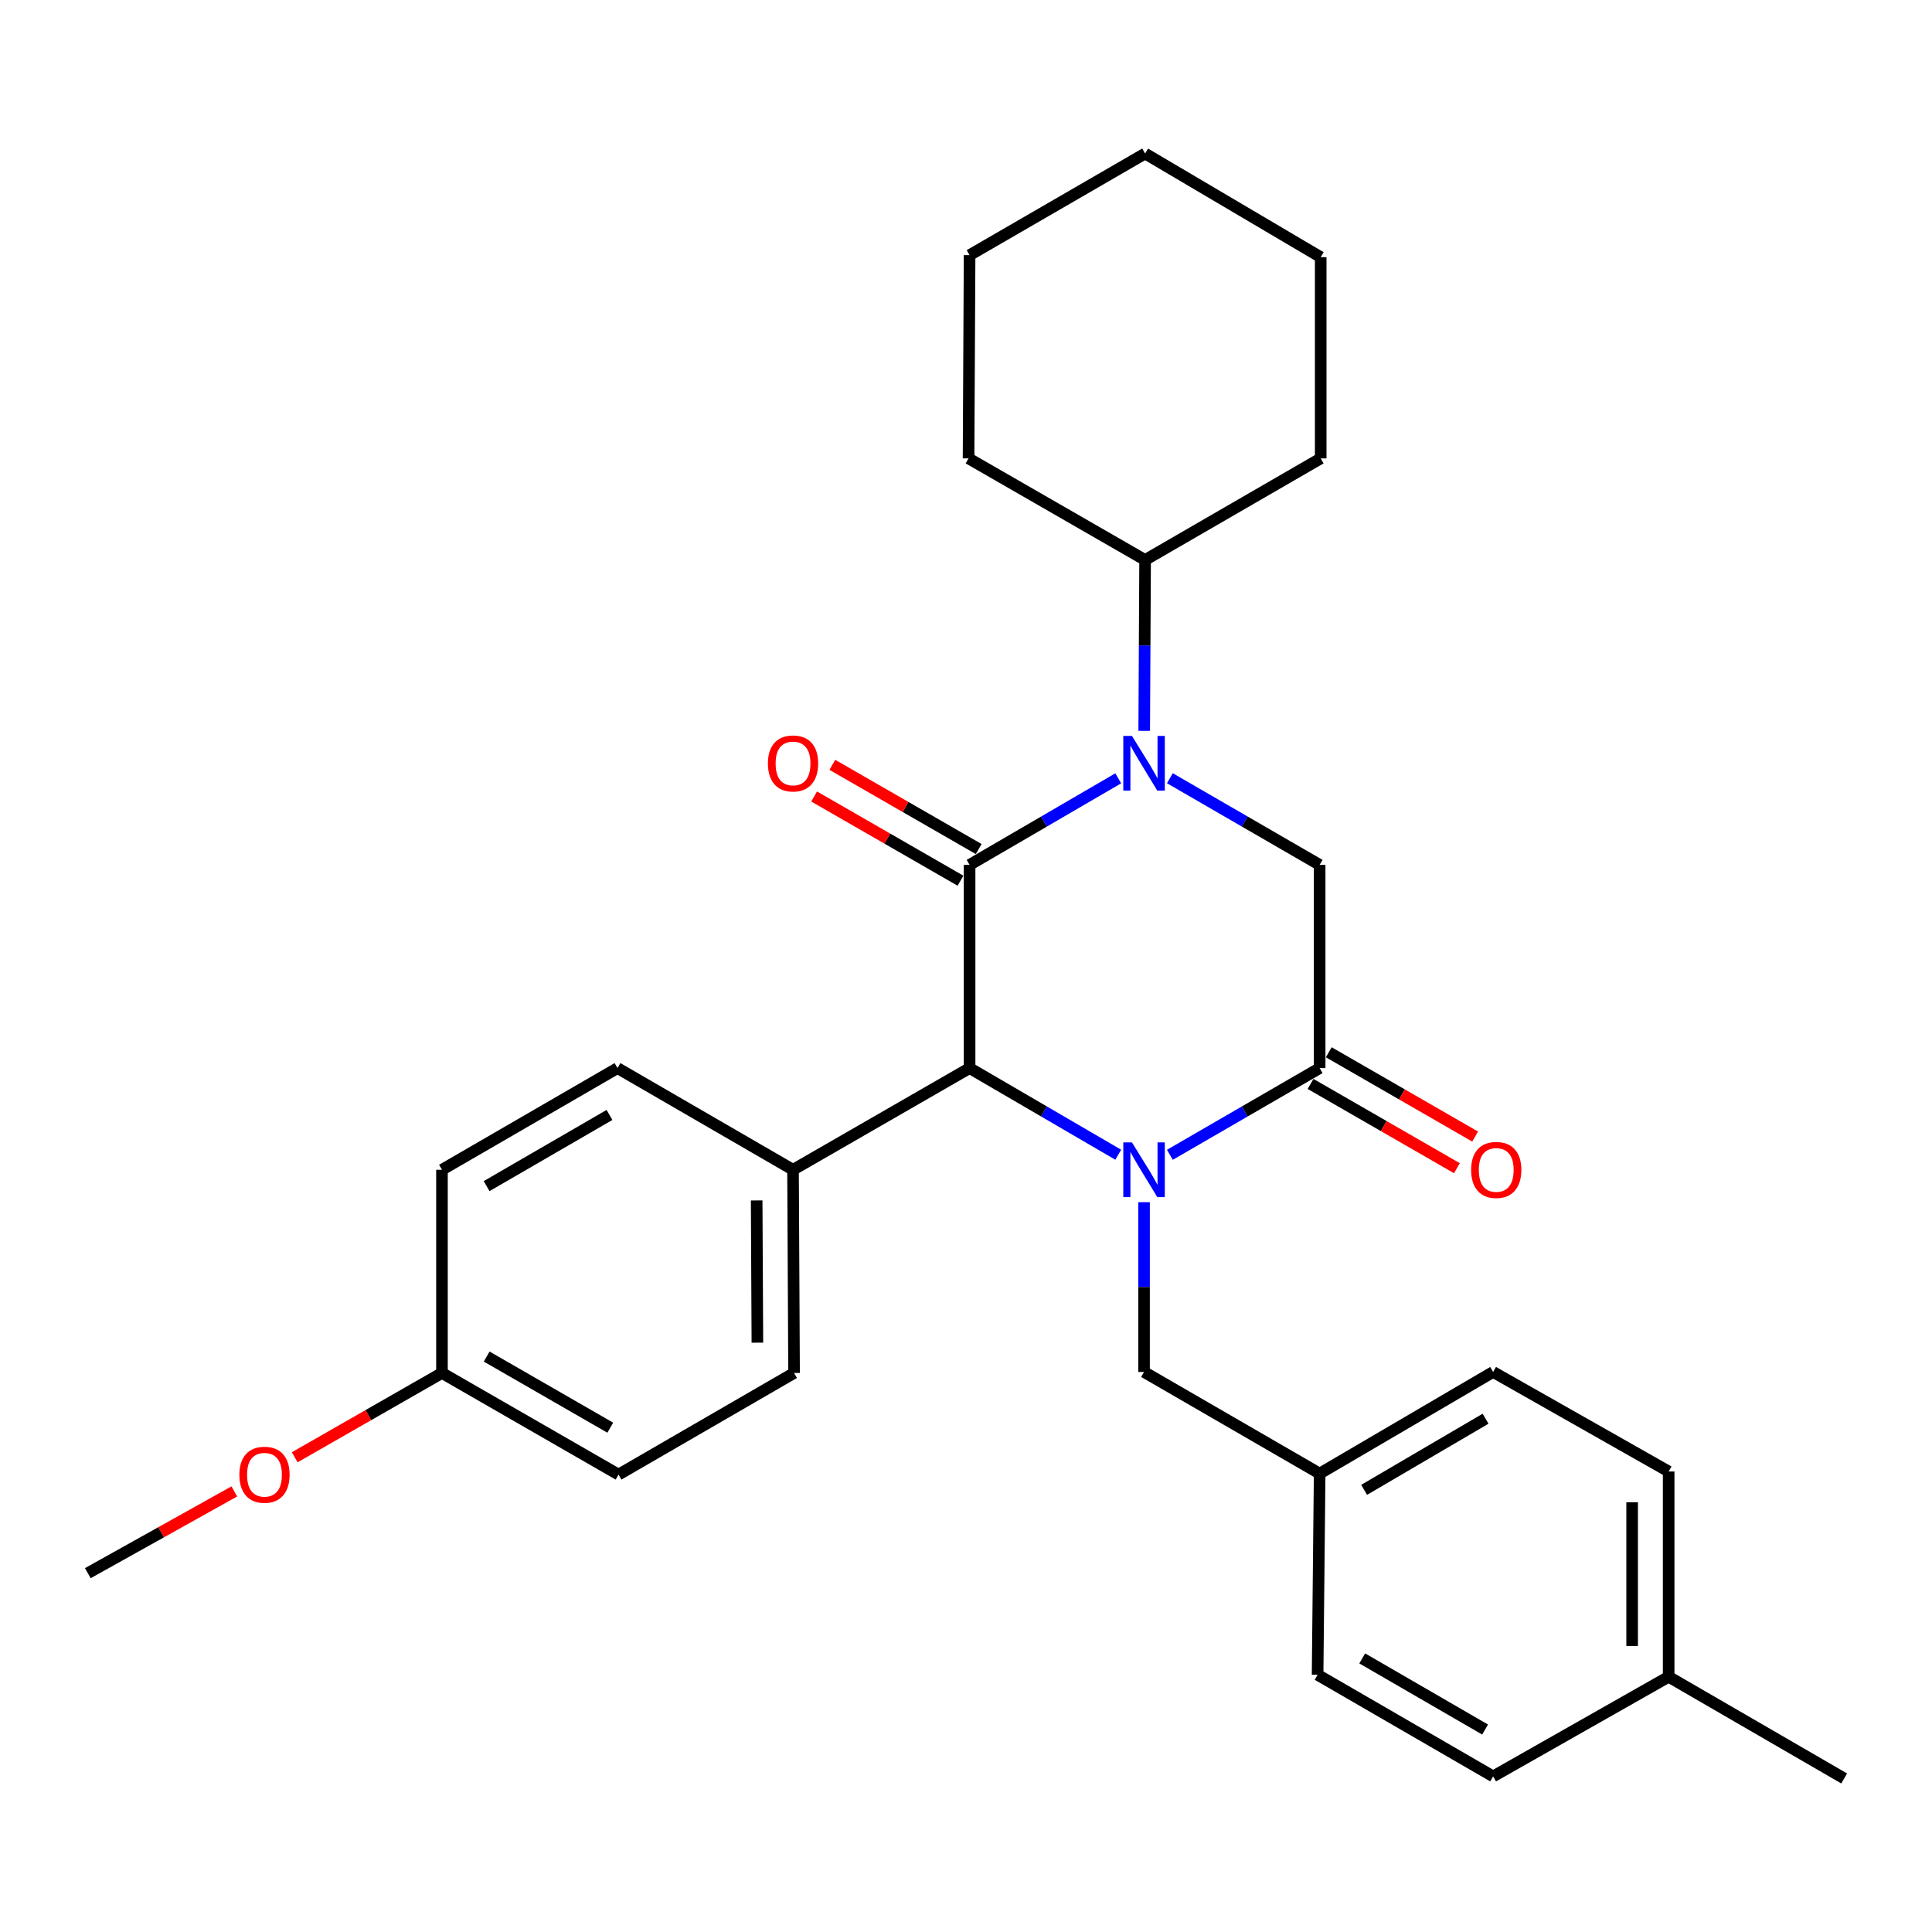 <?xml version='1.0' encoding='iso-8859-1'?>
<svg version='1.1' baseProfile='full'
              xmlns='http://www.w3.org/2000/svg'
                      xmlns:rdkit='http://www.rdkit.org/xml'
                      xmlns:xlink='http://www.w3.org/1999/xlink'
                  xml:space='preserve'
width='1000px' height='1000px' viewBox='0 0 1000 1000'>
<!-- END OF HEADER -->
<rect style='opacity:1.0;fill:#FFFFFF;stroke:none' width='1000' height='1000' x='0' y='0'> </rect>
<path class='bond-2' d='M 605.52,597.733 L 644.285,575.289' style='fill:none;fill-rule:evenodd;stroke:#0000FF;stroke-width:6px;stroke-linecap:butt;stroke-linejoin:miter;stroke-opacity:1' />
<path class='bond-2' d='M 644.285,575.289 L 683.049,552.846' style='fill:none;fill-rule:evenodd;stroke:#000000;stroke-width:6px;stroke-linecap:butt;stroke-linejoin:miter;stroke-opacity:1' />
<path class='bond-3' d='M 578.802,597.689 L 540.33,575.267' style='fill:none;fill-rule:evenodd;stroke:#0000FF;stroke-width:6px;stroke-linecap:butt;stroke-linejoin:miter;stroke-opacity:1' />
<path class='bond-3' d='M 540.33,575.267 L 501.859,552.846' style='fill:none;fill-rule:evenodd;stroke:#000000;stroke-width:6px;stroke-linecap:butt;stroke-linejoin:miter;stroke-opacity:1' />
<path class='bond-5' d='M 592.155,622.247 L 592.155,666.185' style='fill:none;fill-rule:evenodd;stroke:#0000FF;stroke-width:6px;stroke-linecap:butt;stroke-linejoin:miter;stroke-opacity:1' />
<path class='bond-5' d='M 592.155,666.185 L 592.155,710.123' style='fill:none;fill-rule:evenodd;stroke:#000000;stroke-width:6px;stroke-linecap:butt;stroke-linejoin:miter;stroke-opacity:1' />
<path class='bond-0' d='M 501.859,447.658 L 501.859,552.846' style='fill:none;fill-rule:evenodd;stroke:#000000;stroke-width:6px;stroke-linecap:butt;stroke-linejoin:miter;stroke-opacity:1' />
<path class='bond-1' d='M 501.859,447.658 L 540.331,425.254' style='fill:none;fill-rule:evenodd;stroke:#000000;stroke-width:6px;stroke-linecap:butt;stroke-linejoin:miter;stroke-opacity:1' />
<path class='bond-1' d='M 540.331,425.254 L 578.802,402.851' style='fill:none;fill-rule:evenodd;stroke:#0000FF;stroke-width:6px;stroke-linecap:butt;stroke-linejoin:miter;stroke-opacity:1' />
<path class='bond-6' d='M 506.573,439.466 L 468.697,417.673' style='fill:none;fill-rule:evenodd;stroke:#000000;stroke-width:6px;stroke-linecap:butt;stroke-linejoin:miter;stroke-opacity:1' />
<path class='bond-6' d='M 468.697,417.673 L 430.821,395.879' style='fill:none;fill-rule:evenodd;stroke:#FF0000;stroke-width:6px;stroke-linecap:butt;stroke-linejoin:miter;stroke-opacity:1' />
<path class='bond-6' d='M 497.145,455.851 L 459.269,434.057' style='fill:none;fill-rule:evenodd;stroke:#000000;stroke-width:6px;stroke-linecap:butt;stroke-linejoin:miter;stroke-opacity:1' />
<path class='bond-6' d='M 459.269,434.057 L 421.393,412.264' style='fill:none;fill-rule:evenodd;stroke:#FF0000;stroke-width:6px;stroke-linecap:butt;stroke-linejoin:miter;stroke-opacity:1' />
<path class='bond-9' d='M 592.242,378.284 L 592.471,334.065' style='fill:none;fill-rule:evenodd;stroke:#0000FF;stroke-width:6px;stroke-linecap:butt;stroke-linejoin:miter;stroke-opacity:1' />
<path class='bond-9' d='M 592.471,334.065 L 592.701,289.845' style='fill:none;fill-rule:evenodd;stroke:#000000;stroke-width:6px;stroke-linecap:butt;stroke-linejoin:miter;stroke-opacity:1' />
<path class='bond-29' d='M 605.52,402.807 L 644.284,425.233' style='fill:none;fill-rule:evenodd;stroke:#0000FF;stroke-width:6px;stroke-linecap:butt;stroke-linejoin:miter;stroke-opacity:1' />
<path class='bond-29' d='M 644.284,425.233 L 683.049,447.658' style='fill:none;fill-rule:evenodd;stroke:#000000;stroke-width:6px;stroke-linecap:butt;stroke-linejoin:miter;stroke-opacity:1' />
<path class='bond-4' d='M 683.049,552.846 L 683.049,447.658' style='fill:none;fill-rule:evenodd;stroke:#000000;stroke-width:6px;stroke-linecap:butt;stroke-linejoin:miter;stroke-opacity:1' />
<path class='bond-8' d='M 678.333,561.037 L 716.214,582.848' style='fill:none;fill-rule:evenodd;stroke:#000000;stroke-width:6px;stroke-linecap:butt;stroke-linejoin:miter;stroke-opacity:1' />
<path class='bond-8' d='M 716.214,582.848 L 754.095,604.659' style='fill:none;fill-rule:evenodd;stroke:#FF0000;stroke-width:6px;stroke-linecap:butt;stroke-linejoin:miter;stroke-opacity:1' />
<path class='bond-8' d='M 687.765,544.655 L 725.646,566.466' style='fill:none;fill-rule:evenodd;stroke:#000000;stroke-width:6px;stroke-linecap:butt;stroke-linejoin:miter;stroke-opacity:1' />
<path class='bond-8' d='M 725.646,566.466 L 763.527,588.277' style='fill:none;fill-rule:evenodd;stroke:#FF0000;stroke-width:6px;stroke-linecap:butt;stroke-linejoin:miter;stroke-opacity:1' />
<path class='bond-7' d='M 501.859,552.846 L 410.471,605.471' style='fill:none;fill-rule:evenodd;stroke:#000000;stroke-width:6px;stroke-linecap:butt;stroke-linejoin:miter;stroke-opacity:1' />
<path class='bond-12' d='M 592.155,710.123 L 683.049,762.717' style='fill:none;fill-rule:evenodd;stroke:#000000;stroke-width:6px;stroke-linecap:butt;stroke-linejoin:miter;stroke-opacity:1' />
<path class='bond-10' d='M 410.471,605.471 L 411.006,710.648' style='fill:none;fill-rule:evenodd;stroke:#000000;stroke-width:6px;stroke-linecap:butt;stroke-linejoin:miter;stroke-opacity:1' />
<path class='bond-10' d='M 391.648,621.344 L 392.023,694.968' style='fill:none;fill-rule:evenodd;stroke:#000000;stroke-width:6px;stroke-linecap:butt;stroke-linejoin:miter;stroke-opacity:1' />
<path class='bond-11' d='M 410.471,605.471 L 319.618,552.846' style='fill:none;fill-rule:evenodd;stroke:#000000;stroke-width:6px;stroke-linecap:butt;stroke-linejoin:miter;stroke-opacity:1' />
<path class='bond-22' d='M 592.701,289.845 L 683.595,237.262' style='fill:none;fill-rule:evenodd;stroke:#000000;stroke-width:6px;stroke-linecap:butt;stroke-linejoin:miter;stroke-opacity:1' />
<path class='bond-23' d='M 592.701,289.845 L 501.323,237.262' style='fill:none;fill-rule:evenodd;stroke:#000000;stroke-width:6px;stroke-linecap:butt;stroke-linejoin:miter;stroke-opacity:1' />
<path class='bond-14' d='M 411.006,710.648 L 320.154,763.242' style='fill:none;fill-rule:evenodd;stroke:#000000;stroke-width:6px;stroke-linecap:butt;stroke-linejoin:miter;stroke-opacity:1' />
<path class='bond-15' d='M 319.618,552.846 L 228.766,605.471' style='fill:none;fill-rule:evenodd;stroke:#000000;stroke-width:6px;stroke-linecap:butt;stroke-linejoin:miter;stroke-opacity:1' />
<path class='bond-15' d='M 315.466,577.097 L 251.869,613.935' style='fill:none;fill-rule:evenodd;stroke:#000000;stroke-width:6px;stroke-linecap:butt;stroke-linejoin:miter;stroke-opacity:1' />
<path class='bond-17' d='M 683.049,762.717 L 681.988,866.865' style='fill:none;fill-rule:evenodd;stroke:#000000;stroke-width:6px;stroke-linecap:butt;stroke-linejoin:miter;stroke-opacity:1' />
<path class='bond-18' d='M 683.049,762.717 L 772.841,710.123' style='fill:none;fill-rule:evenodd;stroke:#000000;stroke-width:6px;stroke-linecap:butt;stroke-linejoin:miter;stroke-opacity:1' />
<path class='bond-18' d='M 706.072,771.139 L 768.926,734.324' style='fill:none;fill-rule:evenodd;stroke:#000000;stroke-width:6px;stroke-linecap:butt;stroke-linejoin:miter;stroke-opacity:1' />
<path class='bond-13' d='M 228.766,710.648 L 228.766,605.471' style='fill:none;fill-rule:evenodd;stroke:#000000;stroke-width:6px;stroke-linecap:butt;stroke-linejoin:miter;stroke-opacity:1' />
<path class='bond-21' d='M 228.766,710.648 L 190.654,732.466' style='fill:none;fill-rule:evenodd;stroke:#000000;stroke-width:6px;stroke-linecap:butt;stroke-linejoin:miter;stroke-opacity:1' />
<path class='bond-21' d='M 190.654,732.466 L 152.542,754.285' style='fill:none;fill-rule:evenodd;stroke:#FF0000;stroke-width:6px;stroke-linecap:butt;stroke-linejoin:miter;stroke-opacity:1' />
<path class='bond-31' d='M 228.766,710.648 L 320.154,763.242' style='fill:none;fill-rule:evenodd;stroke:#000000;stroke-width:6px;stroke-linecap:butt;stroke-linejoin:miter;stroke-opacity:1' />
<path class='bond-31' d='M 251.903,702.153 L 315.875,738.969' style='fill:none;fill-rule:evenodd;stroke:#000000;stroke-width:6px;stroke-linecap:butt;stroke-linejoin:miter;stroke-opacity:1' />
<path class='bond-16' d='M 863.693,867.894 L 863.693,761.646' style='fill:none;fill-rule:evenodd;stroke:#000000;stroke-width:6px;stroke-linecap:butt;stroke-linejoin:miter;stroke-opacity:1' />
<path class='bond-16' d='M 844.79,851.957 L 844.79,777.583' style='fill:none;fill-rule:evenodd;stroke:#000000;stroke-width:6px;stroke-linecap:butt;stroke-linejoin:miter;stroke-opacity:1' />
<path class='bond-24' d='M 863.693,867.894 L 954.545,920.53' style='fill:none;fill-rule:evenodd;stroke:#000000;stroke-width:6px;stroke-linecap:butt;stroke-linejoin:miter;stroke-opacity:1' />
<path class='bond-30' d='M 863.693,867.894 L 772.841,919.458' style='fill:none;fill-rule:evenodd;stroke:#000000;stroke-width:6px;stroke-linecap:butt;stroke-linejoin:miter;stroke-opacity:1' />
<path class='bond-20' d='M 681.988,866.865 L 772.841,919.458' style='fill:none;fill-rule:evenodd;stroke:#000000;stroke-width:6px;stroke-linecap:butt;stroke-linejoin:miter;stroke-opacity:1' />
<path class='bond-20' d='M 705.087,858.394 L 768.684,895.209' style='fill:none;fill-rule:evenodd;stroke:#000000;stroke-width:6px;stroke-linecap:butt;stroke-linejoin:miter;stroke-opacity:1' />
<path class='bond-19' d='M 772.841,710.123 L 863.693,761.646' style='fill:none;fill-rule:evenodd;stroke:#000000;stroke-width:6px;stroke-linecap:butt;stroke-linejoin:miter;stroke-opacity:1' />
<path class='bond-25' d='M 121.277,771.958 L 83.366,793.114' style='fill:none;fill-rule:evenodd;stroke:#FF0000;stroke-width:6px;stroke-linecap:butt;stroke-linejoin:miter;stroke-opacity:1' />
<path class='bond-25' d='M 83.366,793.114 L 45.455,814.271' style='fill:none;fill-rule:evenodd;stroke:#000000;stroke-width:6px;stroke-linecap:butt;stroke-linejoin:miter;stroke-opacity:1' />
<path class='bond-27' d='M 683.595,237.262 L 683.595,133.114' style='fill:none;fill-rule:evenodd;stroke:#000000;stroke-width:6px;stroke-linecap:butt;stroke-linejoin:miter;stroke-opacity:1' />
<path class='bond-26' d='M 501.323,237.262 L 501.859,132.064' style='fill:none;fill-rule:evenodd;stroke:#000000;stroke-width:6px;stroke-linecap:butt;stroke-linejoin:miter;stroke-opacity:1' />
<path class='bond-28' d='M 501.859,132.064 L 592.701,79.47' style='fill:none;fill-rule:evenodd;stroke:#000000;stroke-width:6px;stroke-linecap:butt;stroke-linejoin:miter;stroke-opacity:1' />
<path class='bond-32' d='M 683.595,133.114 L 592.701,79.47' style='fill:none;fill-rule:evenodd;stroke:#000000;stroke-width:6px;stroke-linecap:butt;stroke-linejoin:miter;stroke-opacity:1' />
<path  class='atom-0' d='M 585.895 591.311
L 595.175 606.311
Q 596.095 607.791, 597.575 610.471
Q 599.055 613.151, 599.135 613.311
L 599.135 591.311
L 602.895 591.311
L 602.895 619.631
L 599.015 619.631
L 589.055 603.231
Q 587.895 601.311, 586.655 599.111
Q 585.455 596.911, 585.095 596.231
L 585.095 619.631
L 581.415 619.631
L 581.415 591.311
L 585.895 591.311
' fill='#0000FF'/>
<path  class='atom-2' d='M 585.895 380.915
L 595.175 395.915
Q 596.095 397.395, 597.575 400.075
Q 599.055 402.755, 599.135 402.915
L 599.135 380.915
L 602.895 380.915
L 602.895 409.235
L 599.015 409.235
L 589.055 392.835
Q 587.895 390.915, 586.655 388.715
Q 585.455 386.515, 585.095 385.835
L 585.095 409.235
L 581.415 409.235
L 581.415 380.915
L 585.895 380.915
' fill='#0000FF'/>
<path  class='atom-7' d='M 397.471 395.155
Q 397.471 388.355, 400.831 384.555
Q 404.191 380.755, 410.471 380.755
Q 416.751 380.755, 420.111 384.555
Q 423.471 388.355, 423.471 395.155
Q 423.471 402.035, 420.071 405.955
Q 416.671 409.835, 410.471 409.835
Q 404.231 409.835, 400.831 405.955
Q 397.471 402.075, 397.471 395.155
M 410.471 406.635
Q 414.791 406.635, 417.111 403.755
Q 419.471 400.835, 419.471 395.155
Q 419.471 389.595, 417.111 386.795
Q 414.791 383.955, 410.471 383.955
Q 406.151 383.955, 403.791 386.755
Q 401.471 389.555, 401.471 395.155
Q 401.471 400.875, 403.791 403.755
Q 406.151 406.635, 410.471 406.635
' fill='#FF0000'/>
<path  class='atom-9' d='M 761.447 605.551
Q 761.447 598.751, 764.807 594.951
Q 768.167 591.151, 774.447 591.151
Q 780.727 591.151, 784.087 594.951
Q 787.447 598.751, 787.447 605.551
Q 787.447 612.431, 784.047 616.351
Q 780.647 620.231, 774.447 620.231
Q 768.207 620.231, 764.807 616.351
Q 761.447 612.471, 761.447 605.551
M 774.447 617.031
Q 778.767 617.031, 781.087 614.151
Q 783.447 611.231, 783.447 605.551
Q 783.447 599.991, 781.087 597.191
Q 778.767 594.351, 774.447 594.351
Q 770.127 594.351, 767.767 597.151
Q 765.447 599.951, 765.447 605.551
Q 765.447 611.271, 767.767 614.151
Q 770.127 617.031, 774.447 617.031
' fill='#FF0000'/>
<path  class='atom-22' d='M 123.895 763.322
Q 123.895 756.522, 127.255 752.722
Q 130.615 748.922, 136.895 748.922
Q 143.175 748.922, 146.535 752.722
Q 149.895 756.522, 149.895 763.322
Q 149.895 770.202, 146.495 774.122
Q 143.095 778.002, 136.895 778.002
Q 130.655 778.002, 127.255 774.122
Q 123.895 770.242, 123.895 763.322
M 136.895 774.802
Q 141.215 774.802, 143.535 771.922
Q 145.895 769.002, 145.895 763.322
Q 145.895 757.762, 143.535 754.962
Q 141.215 752.122, 136.895 752.122
Q 132.575 752.122, 130.215 754.922
Q 127.895 757.722, 127.895 763.322
Q 127.895 769.042, 130.215 771.922
Q 132.575 774.802, 136.895 774.802
' fill='#FF0000'/>
</svg>
